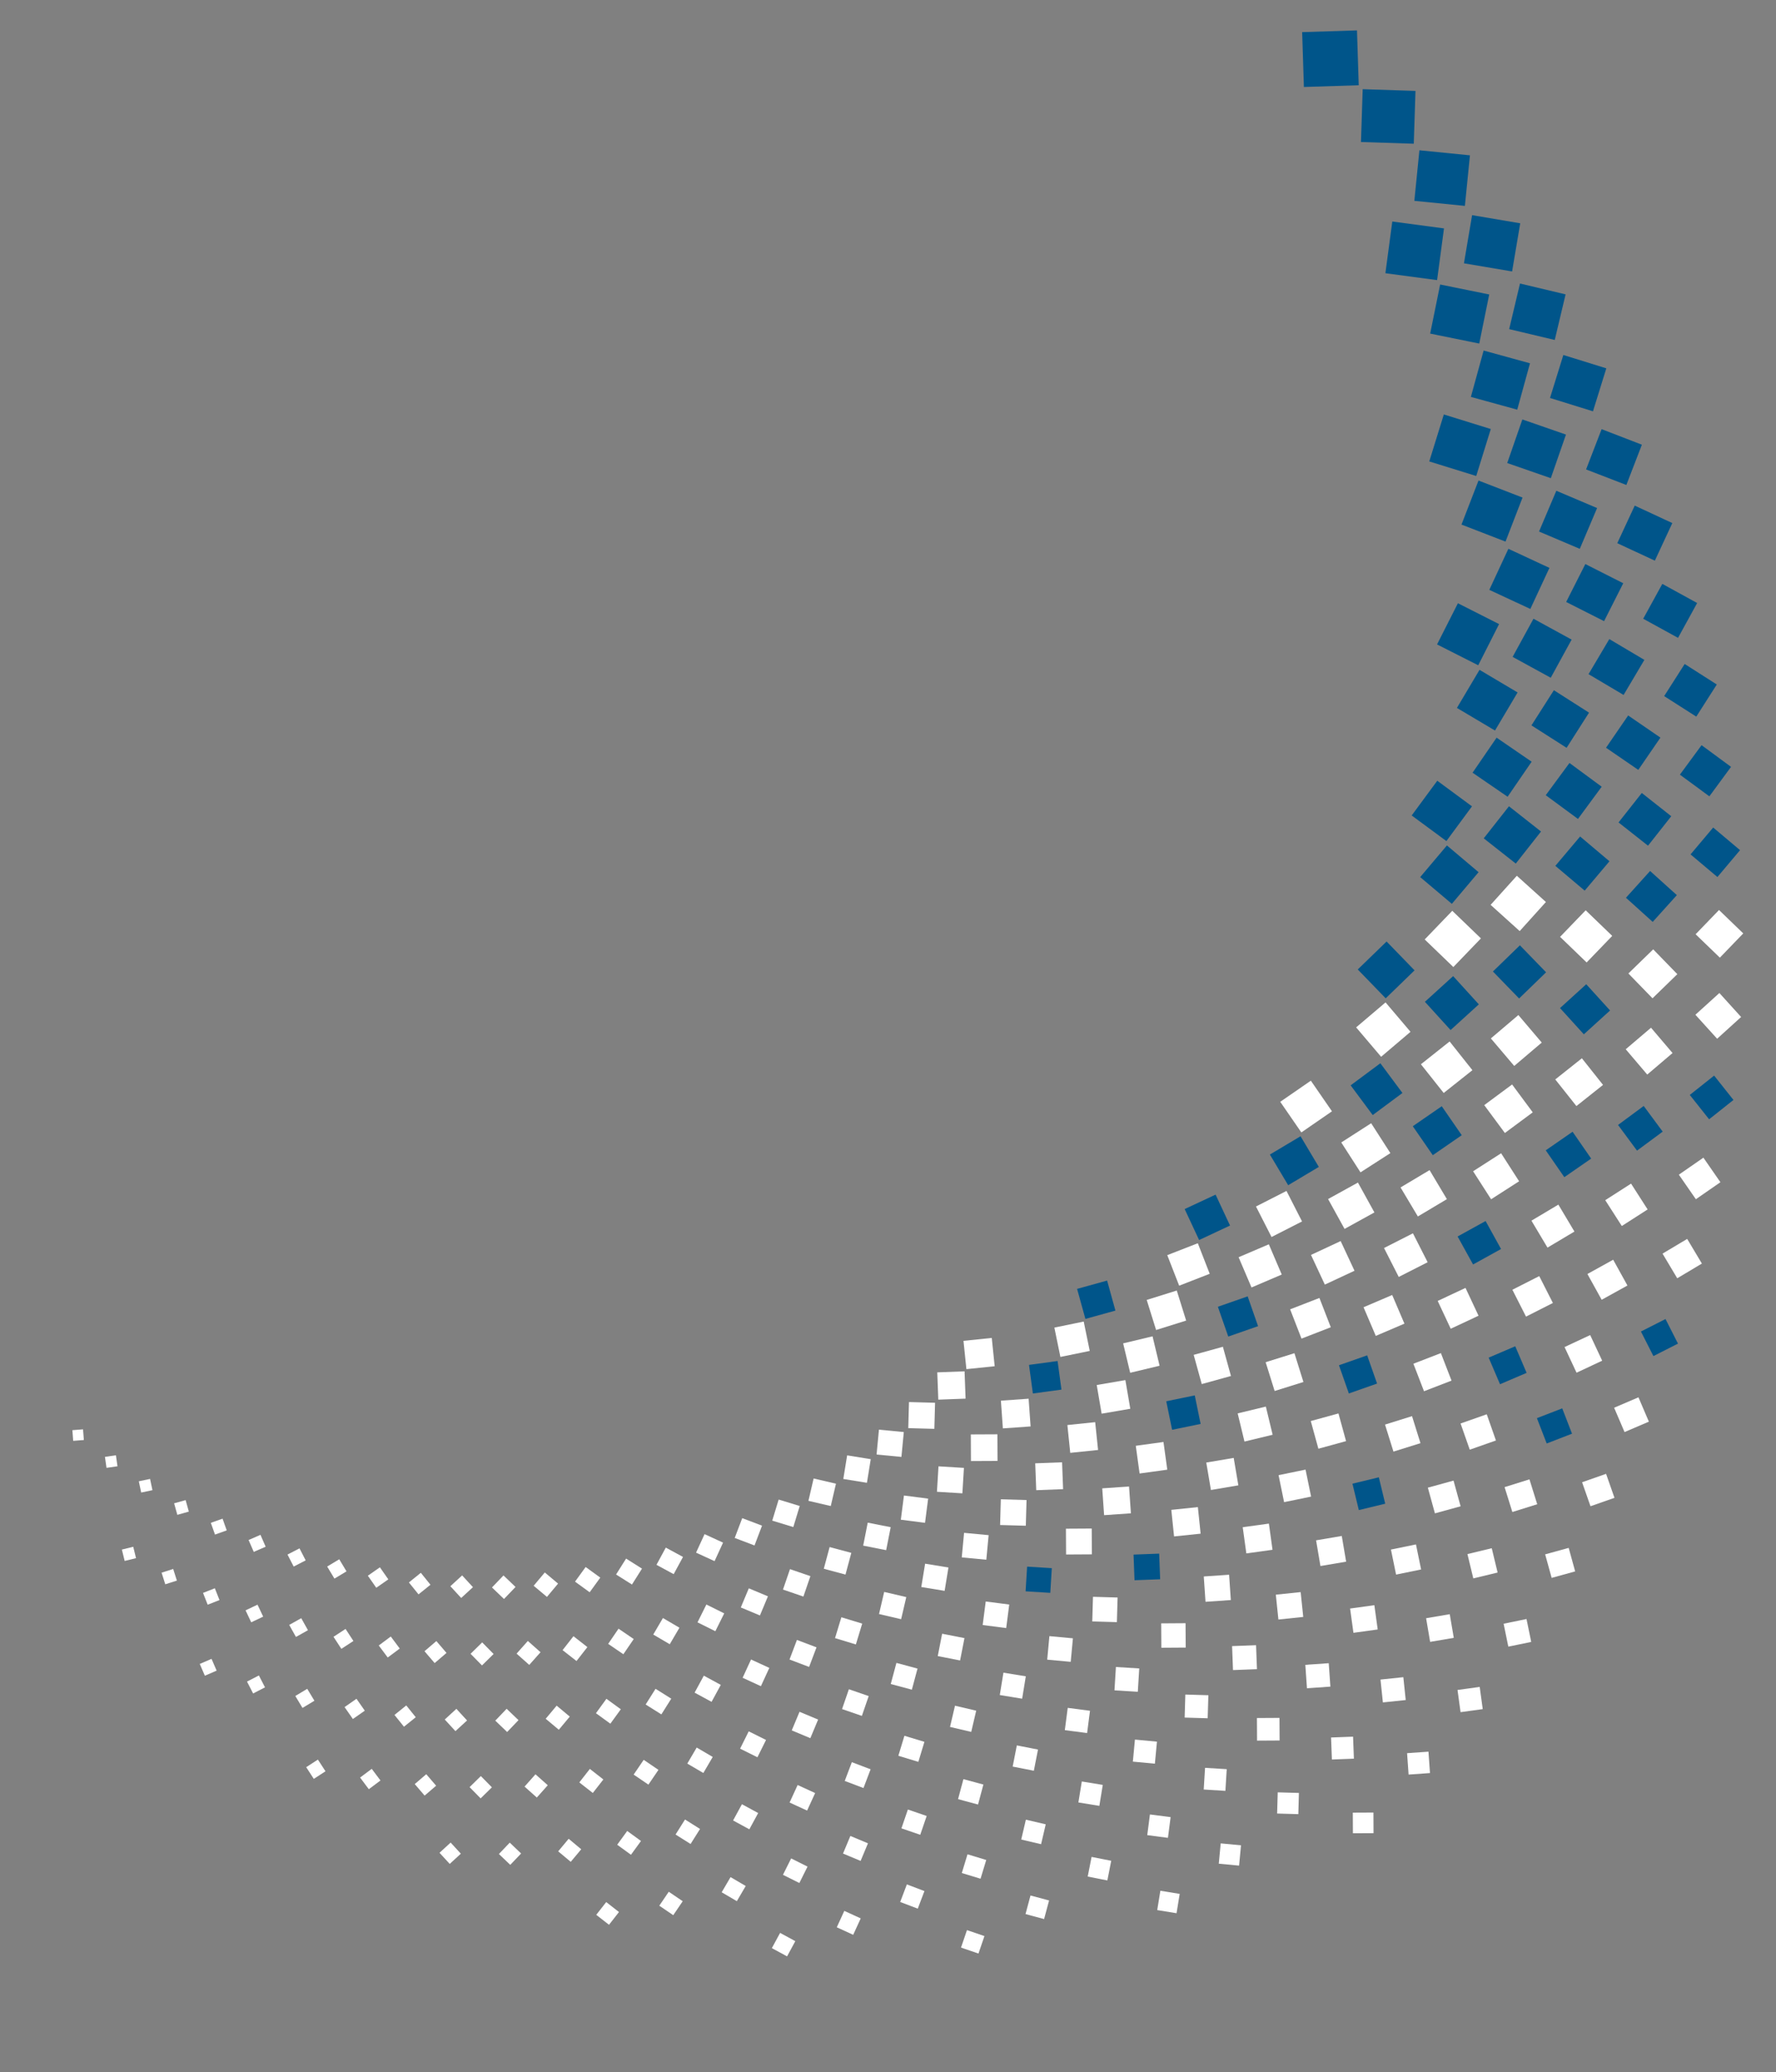 <?xml version="1.0" encoding="UTF-8"?>
<svg id="Layer_1" data-name="Layer 1" xmlns="http://www.w3.org/2000/svg" viewBox="0 0 523.42 610.55">
  <rect x="0" y="0" width="523.42" height="610.55" fill="#808080" stroke="none"/>
  <defs>
    <style>
      .cls-1 {
        fill: #00558a;
      }

      .cls-1, .cls-2 {
        stroke-width: 0px;
      }

      .cls-2 {
        fill: #fff;
      }
    </style>
  </defs>
  <rect class="cls-2" x="501.79" y="270.23" width="9.93" height="9.93" transform="translate(-43.17 448.71) rotate(-46.02)"/>
  <rect class="cls-2" x="501.63" y="294.55" width="9.54" height="9.54" transform="translate(-69.8 417.75) rotate(-42.2)"/>
  <rect class="cls-2" x="496.51" y="342.87" width="8.8" height="8.8" transform="translate(-108.6 346.99) rotate(-34.71)"/>
  <rect class="cls-2" x="491.54" y="366.66" width="8.46" height="8.46" transform="translate(-119.99 306.23) rotate(-30.81)"/>
  <rect class="cls-2" x="476.92" y="412.98" width="7.8" height="7.8" transform="translate(-125.23 222.77) rotate(-23.17)"/>
  <rect class="cls-2" x="467.3" y="435.29" width="7.49" height="7.49" transform="translate(-118.68 180.47) rotate(-19.31)"/>
  <rect class="cls-2" x="456.23" y="456.88" width="7.19" height="7.19" transform="translate(-105.9 138.87) rotate(-15.42)"/>
  <rect class="cls-2" x="443.77" y="477.66" width="6.89" height="6.89" transform="translate(-87.61 99.76) rotate(-11.6)"/>
  <rect class="cls-2" x="429.95" y="497.5" width="6.6" height="6.6" transform="translate(-64.01 63.49) rotate(-7.81)"/>
  <rect class="cls-2" x="414.92" y="516.34" width="6.32" height="6.32" transform="translate(-35.66 30.83) rotate(-4.05)"/>
  <rect class="cls-2" x="398.67" y="534.12" width="6.08" height="6.08" transform="translate(-2.39 1.79) rotate(-.26)"/>
  <rect class="cls-2" x="482.03" y="281.87" width="10.2" height="10.2" transform="translate(-62.19 420.72) rotate(-44.19)"/>
  <rect class="cls-2" x="481.15" y="304.87" width="9.79" height="9.79" transform="translate(-84.89 388.74) rotate(-40.39)"/>
  <rect class="cls-2" x="474.82" y="350.43" width="9.04" height="9.04" transform="translate(-115.78 315.16) rotate(-32.69)"/>
  <rect class="cls-2" x="469.4" y="372.77" width="8.68" height="8.68" transform="translate(-123.36 276.51) rotate(-28.96)"/>
  <rect class="cls-2" x="462.49" y="394.7" width="8.34" height="8.34" transform="translate(-125.09 235.47) rotate(-25.08)"/>
  <rect class="cls-2" x="444.38" y="436.9" width="7.68" height="7.68" transform="translate(-111.07 153.78) rotate(-17.36)"/>
  <rect class="cls-2" x="433.24" y="456.95" width="7.37" height="7.37" transform="translate(-95.82 115.28) rotate(-13.56)"/>
  <rect class="cls-2" x="420.82" y="476.19" width="7.07" height="7.07" transform="translate(-74.6 78.16) rotate(-9.68)"/>
  <rect class="cls-2" x="407.19" y="494.52" width="6.77" height="6.77" transform="translate(-49.48 45.32) rotate(-5.96)"/>
  <rect class="cls-2" x="392.39" y="511.85" width="6.49" height="6.49" transform="translate(-19.2 15.33) rotate(-2.17)"/>
  <rect class="cls-2" x="376.47" y="528.19" width="6.25" height="6.25" transform="translate(-162.23 895.75) rotate(-88.38)"/>
  <rect class="cls-2" x="359.47" y="543.44" width="6.01" height="6.01" transform="translate(-215.82 855.57) rotate(-84.57)"/>
  <rect class="cls-2" x="341.48" y="557.53" width="5.77" height="5.77" transform="translate(-264.16 810.12) rotate(-80.74)"/>
  <rect class="cls-2" x="462.03" y="270.48" width="10.87" height="10.87" transform="translate(-55.61 420.96) rotate(-46.05)"/>
  <rect class="cls-2" x="460.4" y="313.88" width="10.02" height="10.02" transform="translate(-97.37 358.63) rotate(-38.46)"/>
  <rect class="cls-2" x="453.06" y="356.64" width="9.24" height="9.24" transform="translate(-120.43 285.32) rotate(-30.8)"/>
  <rect class="cls-2" x="447.26" y="377.53" width="8.88" height="8.88" transform="translate(-123.97 245.8) rotate(-26.91)"/>
  <rect class="cls-2" x="431.56" y="417.89" width="8.18" height="8.18" transform="translate(-115.19 168.14) rotate(-19.35)"/>
  <rect class="cls-2" x="421.72" y="437.16" width="7.85" height="7.85" transform="translate(-101.8 128.78) rotate(-15.39)"/>
  <rect class="cls-2" x="410.64" y="455.71" width="7.53" height="7.53" transform="translate(-83.95 92.75) rotate(-11.6)"/>
  <rect class="cls-2" x="398.35" y="473.44" width="7.22" height="7.22" transform="translate(-61.31 59.28) rotate(-7.84)"/>
  <rect class="cls-2" x="384.95" y="490.29" width="6.92" height="6.92" transform="translate(-33.43 28.23) rotate(-3.99)"/>
  <rect class="cls-2" x="370.47" y="506.19" width="6.65" height="6.66" transform="translate(-2.94 2.17) rotate(-.33)"/>
  <rect class="cls-2" x="354.95" y="521.1" width="6.4" height="6.4" transform="translate(-187.15 849.57) rotate(-86.48)"/>
  <rect class="cls-2" x="338.47" y="534.96" width="6.15" height="6.15" transform="translate(-235.89 807.68) rotate(-82.62)"/>
  <rect class="cls-2" x="321.09" y="547.68" width="5.9" height="5.9" transform="translate(-278.94 761.84) rotate(-78.83)"/>
  <rect class="cls-2" x="302.89" y="559.19" width="5.67" height="5.67" transform="translate(-316.37 711.5) rotate(-74.97)"/>
  <rect class="cls-2" x="283.97" y="569.45" width="5.44" height="5.44" transform="translate(-347.46 658.39) rotate(-71.13)"/>
  <rect class="cls-2" x="441.68" y="260.4" width="11.54" height="11.54" transform="translate(-49.88 420.18) rotate(-47.95)"/>
  <rect class="cls-2" x="441.56" y="301.27" width="10.64" height="10.64" transform="translate(-92.2 362.17) rotate(-40.34)"/>
  <rect class="cls-2" x="439.47" y="321.58" width="10.22" height="10.22" transform="translate(-107.12 328.91) rotate(-36.54)"/>
  <rect class="cls-2" x="436.03" y="341.68" width="9.81" height="9.81" transform="translate(-117.38 293.34) rotate(-32.72)"/>
  <rect class="cls-2" x="425.21" y="380.95" width="9.05" height="9.05" transform="translate(-122.94 218.72) rotate(-25.1)"/>
  <rect class="cls-2" x="417.85" y="399.92" width="8.69" height="8.69" transform="translate(-117.33 179.33) rotate(-21.12)"/>
  <rect class="cls-2" x="409.24" y="418.34" width="8.34" height="8.34" transform="translate(-107.23 142.58) rotate(-17.36)"/>
  <rect class="cls-2" x="388.45" y="453.18" width="7.68" height="7.68" transform="translate(-70.98 72.13) rotate(-9.64)"/>
  <rect class="cls-2" x="376.39" y="469.45" width="7.36" height="7.36" transform="translate(-47.02 41.97) rotate(-5.95)"/>
  <rect class="cls-2" x="363.29" y="484.86" width="7.07" height="7.07" transform="translate(-18.27 14.27) rotate(-2.17)"/>
  <rect class="cls-2" x="349.22" y="499.37" width="6.79" height="6.79" transform="translate(-160.43 840.25) rotate(-88.29)"/>
  <rect class="cls-2" x="334.19" y="512.9" width="6.52" height="6.52" transform="translate(-208 803.88) rotate(-84.64)"/>
  <rect class="cls-2" x="318.29" y="525.4" width="6.26" height="6.26" transform="translate(-251.99 760.59) rotate(-80.73)"/>
  <rect class="cls-2" x="301.59" y="536.8" width="6.01" height="6.01" transform="translate(-290.39 713.48) rotate(-76.84)"/>
  <rect class="cls-2" x="284.17" y="547.04" width="5.77" height="5.77" transform="translate(-322.6 664.55) rotate(-73.08)"/>
  <rect class="cls-2" x="266.1" y="556.07" width="5.54" height="5.54" transform="translate(-349.01 611.82) rotate(-69.21)"/>
  <rect class="cls-2" x="247.48" y="563.86" width="5.32" height="5.32" transform="translate(-369.08 557.74) rotate(-65.36)"/>
  <rect class="cls-2" x="228.39" y="570.38" width="5.1" height="5.1" transform="translate(-382.82 503.1) rotate(-61.55)"/>
  <rect class="cls-2" x="422.3" y="270.78" width="11.72" height="11.72" transform="translate(-68.09 393.17) rotate(-46.08)"/>
  <rect class="cls-2" x="420.96" y="309.01" width="10.8" height="10.8" transform="translate(-103.06 333.26) rotate(-38.44)"/>
  <rect class="cls-2" x="414.61" y="346.65" width="9.96" height="9.96" transform="translate(-120.91 264.7) rotate(-30.83)"/>
  <rect class="cls-2" x="409.55" y="365.03" width="9.56" height="9.56" transform="translate(-122.66 228.14) rotate(-26.97)"/>
  <rect class="cls-2" x="403.29" y="383.02" width="9.18" height="9.18" transform="translate(-119.5 191.46) rotate(-23.14)"/>
  <rect class="cls-2" x="387.25" y="417.48" width="8.46" height="8.46" transform="translate(-97.69 118.72) rotate(-15.36)"/>
  <rect class="cls-2" x="377.53" y="433.79" width="8.12" height="8.12" transform="translate(-80.29 85.72) rotate(-11.61)"/>
  <rect class="cls-2" x="366.77" y="449.41" width="7.79" height="7.79" transform="translate(-58.6 55.04) rotate(-7.87)"/>
  <rect class="cls-2" x="355" y="464.26" width="7.48" height="7.48" transform="translate(-31.21 25.67) rotate(-3.93)"/>
  <rect class="cls-2" x="342.29" y="478.28" width="7.18" height="7.18" transform="translate(-3.23 2.33) rotate(-.38)"/>
  <rect class="cls-2" x="328.68" y="491.42" width="6.89" height="6.89" transform="translate(-182.27 795.86) rotate(-86.47)"/>
  <rect class="cls-2" x="314.23" y="503.62" width="6.62" height="6.62" transform="translate(-226.16 756.35) rotate(-82.58)"/>
  <rect class="cls-2" x="299" y="514.81" width="6.36" height="6.36" transform="translate(-264.29 714.82) rotate(-78.9)"/>
  <rect class="cls-2" x="283.05" y="524.94" width="6.1" height="6.1" transform="translate(-298.03 667.36) rotate(-74.97)"/>
  <rect class="cls-2" x="266.46" y="533.97" width="5.86" height="5.86" transform="translate(-325.88 617.44) rotate(-71.06)"/>
  <rect class="cls-2" x="249.32" y="541.86" width="5.62" height="5.62" transform="translate(-347.64 567.26) rotate(-67.32)"/>
  <rect class="cls-2" x="231.68" y="548.55" width="5.4" height="5.4" transform="translate(-363.53 514.89) rotate(-63.49)"/>
  <rect class="cls-2" x="213.64" y="554.05" width="5.18" height="5.18" transform="translate(-373.36 461.87) rotate(-59.64)"/>
  <rect class="cls-2" x="195.29" y="558.33" width="4.97" height="4.97" transform="translate(-377.3 409.41) rotate(-55.82)"/>
  <rect class="cls-2" x="176.69" y="561.39" width="4.77" height="4.77" transform="translate(-375.58 358.2) rotate(-52.04)"/>
  <rect class="cls-2" x="402.01" y="297.72" width="11.37" height="11.37" transform="translate(-99.46 336.02) rotate(-40.34)"/>
  <rect class="cls-2" x="397.3" y="333" width="10.47" height="10.47" transform="translate(-118.99 271.49) rotate(-32.75)"/>
  <rect class="cls-2" x="393.2" y="350.29" width="10.05" height="10.05" transform="translate(-122.07 236.48) rotate(-28.88)"/>
  <rect class="cls-2" x="387.97" y="367.24" width="9.65" height="9.65" transform="translate(-120.51 201.07) rotate(-25.02)"/>
  <rect class="cls-2" x="381.6" y="383.78" width="9.26" height="9.26" transform="translate(-114.37 166.07) rotate(-21.21)"/>
  <rect class="cls-2" x="374.14" y="399.83" width="8.89" height="8.89" transform="translate(-103.39 131.39) rotate(-17.36)"/>
  <rect class="cls-2" x="365.64" y="415.34" width="8.54" height="8.54" transform="translate(-88.12 98.5) rotate(-13.57)"/>
  <rect class="cls-2" x="356.12" y="430.22" width="8.2" height="8.2" transform="translate(-67.56 66.36) rotate(-9.63)"/>
  <rect class="cls-2" x="345.63" y="444.42" width="7.87" height="7.87" transform="translate(-44.49 38.55) rotate(-5.93)"/>
  <rect class="cls-2" x="321.99" y="470.58" width="7.26" height="7.26" transform="translate(-157.91 785.81) rotate(-88.32)"/>
  <rect class="cls-2" x="308.94" y="482.4" width="6.96" height="6.96" transform="translate(-200.29 751.99) rotate(-84.69)"/>
  <rect class="cls-2" x="295.13" y="493.3" width="6.68" height="6.68" transform="translate(-239.82 711.07) rotate(-80.71)"/>
  <rect class="cls-2" x="280.64" y="503.24" width="6.42" height="6.42" transform="translate(-274.04 667.15) rotate(-76.8)"/>
  <rect class="cls-2" x="265.51" y="512.18" width="6.16" height="6.16" transform="translate(-302.41 622.89) rotate(-73.14)"/>
  <rect class="cls-2" x="249.81" y="520.05" width="5.91" height="5.91" transform="translate(-325.88 573.91) rotate(-69.23)"/>
  <rect class="cls-2" x="233.63" y="526.85" width="5.68" height="5.68" transform="translate(-343.57 523.42) rotate(-65.32)"/>
  <rect class="cls-2" x="217.03" y="532.55" width="5.45" height="5.45" transform="translate(-355.46 472.52) rotate(-61.45)"/>
  <rect class="cls-2" x="200.09" y="537.12" width="5.23" height="5.23" transform="translate(-362.05 423.74) rotate(-57.81)"/>
  <rect class="cls-2" x="182.89" y="540.53" width="5.02" height="5.02" transform="translate(-362.78 373.42) rotate(-53.96)"/>
  <rect class="cls-2" x="165.49" y="542.79" width="4.82" height="4.82" transform="translate(-358.17 324.56) rotate(-50.13)"/>
  <rect class="cls-2" x="148" y="543.89" width="4.63" height="4.63" transform="translate(-348.57 277.78) rotate(-46.33)"/>
  <rect class="cls-2" x="130.46" y="543.82" width="4.45" height="4.45" transform="translate(-334.27 233.44) rotate(-42.54)"/>
  <rect class="cls-2" x="379.45" y="320.58" width="10.96" height="10.96" transform="translate(-117.06 276.15) rotate(-34.59)"/>
  <rect class="cls-2" x="371.91" y="352.61" width="10.09" height="10.09" transform="translate(-121.37 210.42) rotate(-27.03)"/>
  <rect class="cls-2" x="366.56" y="368.13" width="9.69" height="9.69" transform="translate(-116.63 175.81) rotate(-23.12)"/>
  <rect class="cls-2" x="352.83" y="397.86" width="8.93" height="8.93" transform="translate(-94.32 109.8) rotate(-15.46)"/>
  <rect class="cls-2" x="335.24" y="425.43" width="8.24" height="8.24" transform="translate(-55.47 50.35) rotate(-7.85)"/>
  <rect class="cls-2" x="325.11" y="438.27" width="7.92" height="7.92" transform="translate(-29.97 23.96) rotate(-3.99)"/>
  <rect class="cls-2" x="314.16" y="450.42" width="7.6" height="7.6" transform="translate(-2.6 1.83) rotate(-.33)"/>
  <rect class="cls-2" x="290.04" y="472.33" width="6.99" height="6.99" transform="translate(-216.06 705.78) rotate(-82.62)"/>
  <rect class="cls-2" x="276.96" y="482" width="6.71" height="6.71" transform="translate(-249.9 667.04) rotate(-78.91)"/>
  <rect class="cls-2" x="263.26" y="490.74" width="6.44" height="6.44" transform="translate(-279.7 623.19) rotate(-74.97)"/>
  <rect class="cls-2" x="249" y="498.54" width="6.18" height="6.18" transform="translate(-304.29 576.61) rotate(-70.99)"/>
  <rect class="cls-2" x="234.26" y="505.34" width="5.94" height="5.94" transform="translate(-323.25 531.06) rotate(-67.31)"/>
  <rect class="cls-2" x="219.09" y="511.14" width="5.7" height="5.7" transform="translate(-337.1 483.73) rotate(-63.55)"/>
  <rect class="cls-2" x="203.57" y="515.9" width="5.48" height="5.48" transform="translate(-345.47 434.45) rotate(-59.63)"/>
  <rect class="cls-2" x="187.76" y="519.61" width="5.26" height="5.26" transform="translate(-348.45 385.74) rotate(-55.76)"/>
  <rect class="cls-2" x="171.74" y="522.26" width="5.05" height="5.05" transform="translate(-346.58 339.08) rotate(-52.01)"/>
  <rect class="cls-2" x="155.58" y="523.82" width="4.85" height="4.85" transform="translate(-340.05 294.21) rotate(-48.31)"/>
  <rect class="cls-2" x="139.36" y="524.29" width="4.65" height="4.65" transform="translate(-328.29 249.98) rotate(-44.46)"/>
  <rect class="cls-2" x="123.15" y="523.69" width="4.47" height="4.47" transform="translate(-312.24 208.43) rotate(-40.63)"/>
  <rect class="cls-2" x="107.01" y="522.01" width="4.29" height="4.29" transform="translate(-292.38 170.01) rotate(-36.82)"/>
  <rect class="cls-2" x="91.04" y="519.25" width="4.11" height="4.11" transform="translate(-268.98 134.87) rotate(-33.01)"/>
  <rect class="cls-2" x="345.44" y="367.73" width="9.66" height="9.66" transform="translate(-111.33 152.54) rotate(-21.28)"/>
  <rect class="cls-2" x="339.14" y="381.41" width="9.28" height="9.28" transform="translate(-99.54 120.18) rotate(-17.36)"/>
  <rect class="cls-2" x="331.94" y="394.64" width="8.91" height="8.91" transform="translate(-83.67 89.29) rotate(-13.46)"/>
  <rect class="cls-2" x="323.87" y="407.33" width="8.57" height="8.57" transform="translate(-64.89 61.43) rotate(-9.74)"/>
  <rect class="cls-2" x="314.94" y="419.47" width="8.24" height="8.24" transform="translate(-41.95 35.14) rotate(-5.92)"/>
  <rect class="cls-2" x="305.26" y="431.01" width="7.92" height="7.92" transform="translate(-16.41 12.14) rotate(-2.19)"/>
  <rect class="cls-2" x="294.84" y="441.86" width="7.58" height="7.58" transform="translate(-155.32 731.5) rotate(-88.37)"/>
  <rect class="cls-2" x="283.76" y="451.96" width="7.27" height="7.27" transform="translate(-193.17 698.94) rotate(-84.61)"/>
  <rect class="cls-2" x="272.05" y="461.27" width="6.97" height="6.97" transform="translate(-227.65 661.55) rotate(-80.7)"/>
  <rect class="cls-2" x="259.74" y="469.74" width="6.69" height="6.69" transform="translate(-257.45 621.64) rotate(-76.85)"/>
  <rect class="cls-2" x="246.9" y="477.36" width="6.42" height="6.42" transform="translate(-282.42 580.14) rotate(-73.1)"/>
  <rect class="cls-2" x="233.58" y="484.09" width="6.17" height="6.17" transform="translate(-302.75 535.99) rotate(-69.26)"/>
  <rect class="cls-2" x="219.83" y="489.9" width="5.93" height="5.93" transform="translate(-318.07 489.08) rotate(-65.27)"/>
  <rect class="cls-2" x="205.72" y="494.77" width="5.69" height="5.69" transform="translate(-328.25 443.35) rotate(-61.49)"/>
  <rect class="cls-2" x="191.31" y="498.68" width="5.47" height="5.47" transform="translate(-333.69 398.66) rotate(-57.83)"/>
  <rect class="cls-2" x="176.67" y="501.61" width="5.25" height="5.25" transform="translate(-334.02 352.89) rotate(-54)"/>
  <rect class="cls-2" x="161.87" y="503.56" width="5.04" height="5.04" transform="translate(-329.32 307.61) rotate(-50.1)"/>
  <rect class="cls-2" x="146.97" y="504.51" width="4.84" height="4.84" transform="translate(-320.06 264.2) rotate(-46.24)"/>
  <rect class="cls-2" x="132.04" y="504.47" width="4.65" height="4.65" transform="translate(-307.48 224.54) rotate(-42.58)"/>
  <rect class="cls-2" x="117.17" y="503.42" width="4.46" height="4.46" transform="translate(-290.5 186.39) rotate(-38.8)"/>
  <rect class="cls-2" x="102.4" y="501.38" width="4.28" height="4.28" transform="translate(-269.48 150.57) rotate(-34.93)"/>
  <rect class="cls-2" x="87.81" y="498.36" width="4.1" height="4.1" transform="translate(-245.44 118.24) rotate(-31.08)"/>
  <rect class="cls-2" x="73.47" y="494.37" width="3.94" height="3.94" transform="translate(-218.95 89.67) rotate(-27.26)"/>
  <rect class="cls-2" x="59.44" y="489.4" width="3.78" height="3.78" transform="translate(-190.19 64.83) rotate(-23.42)"/>
  <rect class="cls-2" x="311.55" y="390.19" width="8.83" height="8.83" transform="translate(-72.96 71.67) rotate(-11.61)"/>
  <g>
    <rect class="cls-1" x="384.02" y="9.2" width="16.17" height="16.17" transform="translate(-.35 12.47) rotate(-1.82)"/>
    <rect class="cls-1" x="401.36" y="26.53" width="15.57" height="15.57" transform="translate(361.56 442.13) rotate(-88.14)"/>
    <rect class="cls-1" x="417.57" y="45" width="14.97" height="14.97" transform="translate(330.44 470.18) rotate(-84.28)"/>
    <rect class="cls-1" x="432.55" y="64.5" width="14.39" height="14.39" transform="translate(295.72 493.32) rotate(-80.4)"/>
    <rect class="cls-1" x="446.21" y="84.95" width="13.81" height="13.81" transform="translate(258.95 511.45) rotate(-76.63)"/>
    <rect class="cls-1" x="458.47" y="106.26" width="13.26" height="13.26" transform="translate(219.38 523.6) rotate(-72.75)"/>
    <rect class="cls-1" x="469.28" y="128.3" width="12.72" height="12.72" transform="translate(178.81 529.95) rotate(-68.9)"/>
    <rect class="cls-1" x="478.62" y="150.97" width="12.21" height="12.21" transform="translate(138.06 530.5) rotate(-65.08)"/>
    <rect class="cls-1" x="486.4" y="174.17" width="11.71" height="11.71" transform="translate(97.57 524.91) rotate(-61.24)"/>
    <rect class="cls-1" x="492.62" y="197.8" width="11.23" height="11.23" transform="translate(58.63 513.85) rotate(-57.44)"/>
    <rect class="cls-1" x="497.27" y="221.75" width="10.78" height="10.78" transform="translate(21.85 497.49) rotate(-53.67)"/>
    <rect class="cls-1" x="500.34" y="245.93" width="10.35" height="10.35" transform="translate(-12.16 476.06) rotate(-49.9)"/>
    <rect class="cls-1" x="499.87" y="318.8" width="9.16" height="9.16" transform="translate(-91.68 384) rotate(-38.47)"/>
    <rect class="cls-1" x="485.01" y="390.07" width="8.12" height="8.12" transform="translate(-125.42 264.01) rotate(-26.91)"/>
    <rect class="cls-1" x="409.24" y="66.21" width="15.37" height="15.37" transform="translate(288.55 477.39) rotate(-82.4)"/>
    <rect class="cls-1" x="422.82" y="85.14" width="14.76" height="14.76" transform="translate(253.91 495.71) rotate(-78.52)"/>
    <rect class="cls-1" x="435.12" y="104.92" width="14.17" height="14.17" transform="translate(216.93 508.66) rotate(-74.62)"/>
    <rect class="cls-1" x="446.07" y="125.45" width="13.6" height="13.6" transform="translate(179.37 516.67) rotate(-70.85)"/>
    <rect class="cls-1" x="455.61" y="146.63" width="13.05" height="13.05" transform="translate(140.65 518.77) rotate(-67.01)"/>
    <rect class="cls-1" x="463.73" y="168.36" width="12.52" height="12.52" transform="translate(101.98 515.13) rotate(-63.16)"/>
    <rect class="cls-1" x="470.4" y="190.54" width="12.01" height="12.01" transform="translate(64.39 506.12) rotate(-59.34)"/>
    <rect class="cls-1" x="475.58" y="213.08" width="11.53" height="11.53" transform="translate(28.54 491.88) rotate(-55.54)"/>
    <rect class="cls-1" x="479.24" y="235.88" width="11.06" height="11.06" transform="translate(-5 472.49) rotate(-51.73)"/>
    <rect class="cls-1" x="481.39" y="258.84" width="10.62" height="10.62" transform="translate(-35.43 448.62) rotate(-47.95)"/>
    <rect class="cls-1" x="478.74" y="327.76" width="9.41" height="9.41" transform="translate(-102.94 352.56) rotate(-36.48)"/>
    <rect class="cls-1" x="454.14" y="416.11" width="8" height="8" transform="translate(-120.73 193.64) rotate(-21.15)"/>
    <rect class="cls-1" x="423.06" y="123.95" width="14.49" height="14.49" transform="translate(177.53 503.32) rotate(-72.77)"/>
    <rect class="cls-1" x="432.76" y="143.64" width="13.91" height="13.91" transform="translate(140.68 506.4) rotate(-68.86)"/>
    <rect class="cls-1" x="441.12" y="163.89" width="13.34" height="13.34" transform="translate(104.31 504.68) rotate(-65.06)"/>
    <rect class="cls-1" x="448.11" y="184.63" width="12.81" height="12.81" transform="translate(68.71 498.01) rotate(-61.31)"/>
    <rect class="cls-1" x="453.71" y="205.75" width="12.29" height="12.29" transform="translate(33.85 485.55) rotate(-57.46)"/>
    <rect class="cls-1" x="457.91" y="227.15" width="11.79" height="11.79" transform="translate(1.12 468.32) rotate(-53.63)"/>
    <rect class="cls-1" x="460.69" y="248.76" width="11.32" height="11.32" transform="translate(-28.87 446.69) rotate(-49.83)"/>
    <rect class="cls-1" x="461.93" y="292.22" width="10.44" height="10.44" transform="translate(-78.64 391.31) rotate(-42.25)"/>
    <rect class="cls-1" x="457.44" y="335.39" width="9.62" height="9.62" transform="translate(-111.45 323.52) rotate(-34.69)"/>
    <rect class="cls-1" x="440.08" y="397.98" width="8.52" height="8.52" transform="translate(-122.37 207.11) rotate(-23.15)"/>
    <rect class="cls-1" x="425.85" y="180.07" width="13.6" height="13.6" transform="translate(70.48 488.43) rotate(-63.14)"/>
    <rect class="cls-1" x="431.79" y="199.76" width="13.05" height="13.05" transform="translate(37.17 477.88) rotate(-59.3)"/>
    <rect class="cls-1" x="436.42" y="219.77" width="12.52" height="12.52" transform="translate(5.89 463.24) rotate(-55.55)"/>
    <rect class="cls-1" x="439.72" y="240.01" width="12.02" height="12.02" transform="translate(-23.29 444.07) rotate(-51.79)"/>
    <rect class="cls-1" x="442.29" y="280.85" width="11.08" height="11.08" transform="translate(-73 392.72) rotate(-44.14)"/>
    <rect class="cls-1" x="431.27" y="361.5" width="9.42" height="9.42" transform="translate(-122.72 256.47) rotate(-28.92)"/>
    <rect class="cls-1" x="399.42" y="436.12" width="8" height="8" transform="translate(-92.18 107.2) rotate(-13.6)"/>
    <rect class="cls-1" x="418.59" y="232.6" width="12.71" height="12.71" transform="translate(-19.57 439.17) rotate(-53.6)"/>
    <rect class="cls-1" x="421.07" y="251.64" width="12.21" height="12.21" transform="translate(-45.37 417.79) rotate(-49.82)"/>
    <rect class="cls-1" x="422.26" y="289.93" width="11.25" height="11.25" transform="translate(-87.51 364.84) rotate(-42.29)"/>
    <rect class="cls-1" x="418.41" y="327.95" width="10.37" height="10.37" transform="translate(-114.26 299.58) rotate(-34.61)"/>
    <rect class="cls-1" x="395.85" y="400.53" width="8.81" height="8.81" transform="translate(-111.54 155.44) rotate(-19.34)"/>
    <rect class="cls-1" x="402.61" y="279.89" width="11.84" height="11.84" transform="translate(-83.75 364.84) rotate(-44.1)"/>
    <rect class="cls-1" x="400.24" y="315.45" width="10.91" height="10.91" transform="translate(-111.34 305.18) rotate(-36.6)"/>
    <rect class="cls-1" x="334.24" y="457.9" width="7.56" height="7.56" transform="translate(-17.34 13.21) rotate(-2.18)"/>
    <rect class="cls-1" x="376.21" y="336.74" width="10.52" height="10.52" transform="translate(-121.35 243.75) rotate(-30.82)"/>
    <rect class="cls-1" x="360.2" y="383.24" width="9.3" height="9.3" transform="translate(-107.44 141.9) rotate(-19.24)"/>
    <rect class="cls-1" x="344.49" y="411.94" width="8.58" height="8.58" transform="translate(-76.63 78.7) rotate(-11.61)"/>
    <rect class="cls-1" x="302.46" y="461.79" width="7.29" height="7.29" transform="translate(-177.37 742.17) rotate(-86.45)"/>
    <rect class="cls-1" x="350.81" y="353.63" width="10.06" height="10.06" transform="translate(-118.34 184.26) rotate(-25.03)"/>
    <rect class="cls-1" x="318.51" y="378.35" width="9.18" height="9.18" transform="translate(-90.55 100.23) rotate(-15.49)"/>
    <rect class="cls-1" x="303.81" y="401.55" width="8.5" height="8.5" transform="translate(-51.73 45.07) rotate(-7.72)"/>
  </g>
  <rect class="cls-2" x="295.3" y="412.38" width="8.19" height="8.19" transform="translate(-28.84 22.33) rotate(-4.07)"/>
  <rect class="cls-2" x="286.12" y="422.65" width="7.84" height="7.84" transform="translate(-1.99 1.36) rotate(-.27)"/>
  <rect class="cls-2" x="276.33" y="432.26" width="7.51" height="7.51" transform="translate(-172.19 688.98) rotate(-86.5)"/>
  <rect class="cls-2" x="265.94" y="441.12" width="7.19" height="7.19" transform="translate(-205.99 655.19) rotate(-82.66)"/>
  <rect class="cls-2" x="255" y="449.26" width="6.9" height="6.9" transform="translate(-235.75 618.56) rotate(-78.83)"/>
  <rect class="cls-2" x="243.55" y="456.62" width="6.62" height="6.62" transform="translate(-261.37 579.04) rotate(-74.97)"/>
  <rect class="cls-2" x="231.62" y="463.17" width="6.36" height="6.36" transform="translate(-282.5 537.2) rotate(-71.07)"/>
  <rect class="cls-2" x="219.27" y="468.9" width="6.11" height="6.11" transform="translate(-298.87 494.88) rotate(-67.29)"/>
  <rect class="cls-2" x="206.57" y="473.79" width="5.87" height="5.87" transform="translate(-310.64 452.03) rotate(-63.56)"/>
  <rect class="cls-2" x="193.56" y="477.81" width="5.64" height="5.64" transform="translate(-317.58 407.05) rotate(-59.63)"/>
  <rect class="cls-2" x="180.29" y="480.95" width="5.42" height="5.42" transform="translate(-319.67 362.28) rotate(-55.7)"/>
  <rect class="cls-2" x="166.85" y="483.18" width="5.21" height="5.21" transform="translate(-317.73 320.39) rotate(-52.02)"/>
  <rect class="cls-2" x="153.29" y="484.52" width="5" height="5" transform="translate(-311.78 280.03) rotate(-48.38)"/>
  <rect class="cls-2" x="139.67" y="484.94" width="4.8" height="4.8" transform="translate(-300.79 239.23) rotate(-44.49)"/>
  <rect class="cls-2" x="126.06" y="484.46" width="4.6" height="4.6" transform="translate(-285.78 200.59) rotate(-40.58)"/>
  <rect class="cls-2" x="112.53" y="483.07" width="4.42" height="4.42" transform="translate(-267.29 164.78) rotate(-36.7)"/>
  <rect class="cls-2" x="99.13" y="480.76" width="4.24" height="4.24" transform="translate(-247.54 133.92) rotate(-33.14)"/>
  <rect class="cls-2" x="85.94" y="477.56" width="4.06" height="4.06" transform="translate(-222.96 104) rotate(-29.23)"/>
  <rect class="cls-2" x="73" y="473.48" width="3.9" height="3.9" transform="translate(-196.18 77.76) rotate(-25.33)"/>
  <rect class="cls-2" x="60.37" y="468.55" width="3.74" height="3.74" transform="translate(-167.84 55.41) rotate(-21.47)"/>
  <rect class="cls-2" x="48.11" y="462.75" width="3.59" height="3.59" transform="translate(-138.53 37.01) rotate(-17.65)"/>
  <rect class="cls-2" x="36.26" y="456.13" width="3.45" height="3.45" transform="translate(-108.25 22.32) rotate(-13.82)"/>
  <rect class="cls-2" x="284.37" y="394.63" width="8.38" height="8.38" transform="translate(-39.41 31.72) rotate(-5.89)"/>
  <rect class="cls-2" x="276.37" y="404.22" width="8.05" height="8.05" transform="translate(-15.11 10.8) rotate(-2.15)"/>
  <rect class="cls-2" x="267.8" y="413.25" width="7.69" height="7.69" transform="translate(-152.75 677.18) rotate(-88.43)"/>
  <rect class="cls-2" x="258.69" y="421.63" width="7.36" height="7.36" transform="translate(-186.03 645.9) rotate(-84.53)"/>
  <rect class="cls-2" x="249.06" y="429.34" width="7.05" height="7.05" transform="translate(-215.16 612.83) rotate(-80.78)"/>
  <rect class="cls-2" x="238.95" y="436.35" width="6.76" height="6.76" transform="translate(-240.87 576.14) rotate(-76.91)"/>
  <rect class="cls-2" x="228.4" y="442.65" width="6.49" height="6.49" transform="translate(-262.43 537.4) rotate(-73.04)"/>
  <rect class="cls-2" x="217.44" y="448.23" width="6.24" height="6.24" transform="translate(-279.68 497.43) rotate(-69.22)"/>
  <rect class="cls-2" x="206.12" y="453.04" width="6" height="6" transform="translate(-292.58 455.7) rotate(-65.33)"/>
  <rect class="cls-2" x="194.5" y="457.07" width="5.77" height="5.77" transform="translate(-301.04 414.17) rotate(-61.53)"/>
  <rect class="cls-2" x="182.61" y="460.32" width="5.54" height="5.54" transform="translate(-305.23 372.99) rotate(-57.78)"/>
  <rect class="cls-2" x="170.53" y="462.77" width="5.33" height="5.33" transform="translate(-305.27 332.4) rotate(-54.05)"/>
  <rect class="cls-2" x="158.31" y="464.4" width="5.11" height="5.11" transform="translate(-300.48 290.65) rotate(-50.08)"/>
  <rect class="cls-2" x="146.01" y="465.21" width="4.91" height="4.91" transform="translate(-291.95 251.37) rotate(-46.23)"/>
  <rect class="cls-2" x="133.69" y="465.19" width="4.71" height="4.71" transform="translate(-280.42 215.23) rotate(-42.57)"/>
  <rect class="cls-2" x="121.42" y="464.35" width="4.52" height="4.52" transform="translate(-265.53 181.07) rotate(-38.89)"/>
  <rect class="cls-2" x="109.24" y="462.68" width="4.33" height="4.33" transform="translate(-246.12 147.57) rotate(-34.94)"/>
  <rect class="cls-2" x="97.22" y="460.2" width="4.15" height="4.15" transform="translate(-223.87 117.13) rotate(-30.99)"/>
  <rect class="cls-2" x="85.41" y="456.93" width="3.98" height="3.98" transform="translate(-200.48 90.99) rotate(-27.26)"/>
  <rect class="cls-2" x="73.86" y="452.85" width="3.82" height="3.82" transform="translate(-175.11 67.97) rotate(-23.51)"/>
  <rect class="cls-2" x="62.62" y="448" width="3.67" height="3.67" transform="translate(-146.93 47.56) rotate(-19.57)"/>
  <rect class="cls-2" x="51.72" y="442.42" width="3.52" height="3.52" transform="translate(-118.05 30.98) rotate(-15.68)"/>
  <rect class="cls-2" x="41.21" y="436.08" width="3.39" height="3.39" transform="translate(-89.48 18.3) rotate(-11.92)"/>
  <rect class="cls-2" x="31.12" y="429.02" width="3.27" height="3.27" transform="translate(-60.33 8.91) rotate(-8.1)"/>
  <rect class="cls-2" x="21.45" y="421.28" width="3.15" height="3.15" transform="translate(-32.45 3.02) rotate(-4.41)"/>
</svg>